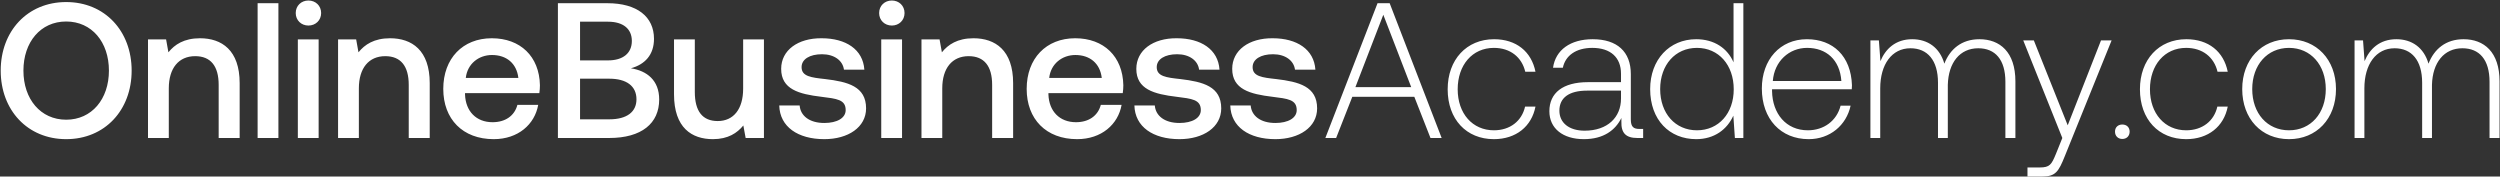 <svg width="1558" height="110" viewBox="0 0 1558 110" fill="none" xmlns="http://www.w3.org/2000/svg">
<rect x="0" y="0" width="1558" height="110" fill="#333333" stroke="none"/>
<path d="M82.04 44C82.04 68.6 65.36 86.72 41.24 86.72C17.12 86.72 0.44 68.6 0.44 44C0.44 19.4 17.12 1.28 41.24 1.28C65.36 1.28 82.04 19.4 82.04 44ZM14.6 44C14.6 61.76 25.28 74.6 41.24 74.6C57.2 74.6 67.88 61.76 67.88 44C67.88 26.24 57.2 13.4 41.24 13.4C25.28 13.4 14.6 26.24 14.6 44ZM124.634 23.84C138.194 23.84 149.354 31.28 149.354 51.8V86H136.274V52.88C136.274 41.24 131.354 35 121.634 35C111.314 35 105.194 42.56 105.194 55.04V86H92.234V24.56H103.514L104.954 32.6C108.794 27.8 114.674 23.84 124.634 23.84ZM160.545 86V2H173.505V86H160.545ZM192.214 15.92C187.774 15.92 184.294 12.68 184.294 8.12C184.294 3.56 187.774 0.32 192.214 0.32C196.654 0.32 200.134 3.56 200.134 8.12C200.134 12.68 196.654 15.92 192.214 15.92ZM185.614 86V24.56H198.574V86H185.614ZM243.083 23.84C256.643 23.84 267.803 31.28 267.803 51.8V86H254.723V52.88C254.723 41.24 249.803 35 240.083 35C229.763 35 223.643 42.56 223.643 55.04V86H210.683V24.56H221.963L223.403 32.6C227.243 27.8 233.123 23.84 243.083 23.84ZM307.685 86.72C288.365 86.72 276.245 74.24 276.245 55.4C276.245 36.44 288.365 23.84 306.485 23.84C324.245 23.84 336.125 35.12 336.485 53.12C336.485 54.68 336.365 56.36 336.125 58.04H289.805V58.88C290.165 69.32 296.765 76.16 306.965 76.16C314.885 76.16 320.645 72.2 322.445 65.36H335.405C333.245 77.48 322.925 86.72 307.685 86.72ZM290.285 48.56H323.045C321.965 39.44 315.605 34.28 306.605 34.28C298.325 34.28 291.245 39.8 290.285 48.56ZM347.688 86V2H378.528C397.008 2 407.568 10.4 407.568 24.2C407.568 34.16 401.928 40.16 393.168 42.56C403.128 44.12 410.808 50 410.808 62C410.808 76.88 399.888 86 379.608 86H347.688ZM378.888 13.52H361.488V37.64H378.888C388.368 37.64 393.768 33.08 393.768 25.52C393.768 18.08 388.488 13.52 378.888 13.52ZM379.728 49.04H361.488V74.36H379.728C390.768 74.36 396.648 69.68 396.648 61.88C396.648 53.6 390.408 49.04 379.728 49.04ZM463.127 55.28V24.56H476.087V86H464.687L463.247 78.2C459.407 82.88 453.767 86.72 444.287 86.72C431.207 86.72 420.047 79.76 420.047 58.76V24.56H433.007V57.32C433.007 69.32 437.807 75.44 447.287 75.44C457.127 75.44 463.127 68 463.127 55.28ZM485.624 65.72H498.344C498.824 72.08 504.344 76.64 513.704 76.64C521.744 76.64 527.024 73.52 527.024 68.6C527.024 62 521.384 61.52 511.904 60.32C497.864 58.64 486.824 55.64 486.824 42.92C486.824 31.28 497.264 23.72 512.024 23.84C527.144 23.84 537.824 30.8 538.664 43.4H525.944C525.224 37.76 519.944 33.8 512.264 33.8C504.584 33.8 499.544 36.92 499.544 41.84C499.544 47.6 505.424 48.32 514.304 49.28C528.344 50.96 539.744 53.84 539.744 67.52C539.744 79.28 528.584 86.72 513.704 86.72C497.264 86.72 485.984 79.04 485.624 65.72ZM555.792 15.92C551.352 15.92 547.872 12.68 547.872 8.12C547.872 3.56 551.352 0.32 555.792 0.32C560.232 0.32 563.712 3.56 563.712 8.12C563.712 12.68 560.232 15.92 555.792 15.92ZM549.192 86V24.56H562.152V86H549.192ZM606.661 23.84C620.221 23.84 631.381 31.28 631.381 51.8V86H618.301V52.88C618.301 41.24 613.381 35 603.661 35C593.341 35 587.221 42.56 587.221 55.04V86H574.261V24.56H585.541L586.981 32.6C590.821 27.8 596.701 23.84 606.661 23.84ZM671.263 86.72C651.943 86.72 639.823 74.24 639.823 55.4C639.823 36.44 651.943 23.84 670.063 23.84C687.823 23.84 699.703 35.12 700.063 53.12C700.063 54.68 699.943 56.36 699.703 58.04H653.383V58.88C653.743 69.32 660.343 76.16 670.543 76.16C678.463 76.16 684.223 72.2 686.023 65.36H698.983C696.823 77.48 686.503 86.72 671.263 86.72ZM653.863 48.56H686.623C685.543 39.44 679.183 34.28 670.183 34.28C661.903 34.28 654.823 39.8 653.863 48.56ZM706.954 65.72H719.674C720.154 72.08 725.674 76.64 735.034 76.64C743.074 76.64 748.354 73.52 748.354 68.6C748.354 62 742.714 61.52 733.234 60.32C719.194 58.64 708.154 55.64 708.154 42.92C708.154 31.28 718.594 23.72 733.354 23.84C748.474 23.84 759.154 30.8 759.994 43.4H747.274C746.554 37.76 741.274 33.8 733.594 33.8C725.914 33.8 720.874 36.92 720.874 41.84C720.874 47.6 726.754 48.32 735.634 49.28C749.674 50.96 761.074 53.84 761.074 67.52C761.074 79.28 749.914 86.72 735.034 86.72C718.594 86.72 707.314 79.04 706.954 65.72ZM766.711 65.72H779.431C779.911 72.08 785.431 76.64 794.791 76.64C802.831 76.64 808.111 73.52 808.111 68.6C808.111 62 802.471 61.52 792.991 60.32C778.951 58.64 767.911 55.64 767.911 42.92C767.911 31.28 778.351 23.72 793.111 23.84C808.231 23.84 818.911 30.8 819.751 43.4H807.031C806.311 37.76 801.031 33.8 793.351 33.8C785.671 33.8 780.631 36.92 780.631 41.84C780.631 47.6 786.511 48.32 795.391 49.28C809.431 50.96 820.831 53.84 820.831 67.52C820.831 79.28 809.671 86.72 794.791 86.72C778.351 86.72 767.071 79.04 766.711 65.72ZM832.679 86H825.959L858.479 2H866.039L898.439 86H891.479L881.399 60.32H842.759L832.679 86ZM862.079 9.2L844.679 54.32H879.479L862.079 9.2ZM930.989 86.72C913.829 86.72 902.189 74.36 902.189 55.64C902.189 37.16 913.949 24.44 931.109 24.44C944.909 24.44 954.389 32.12 956.909 44.72H950.549C948.389 35.6 941.189 29.84 930.989 29.84C917.549 29.84 908.429 40.52 908.429 55.64C908.429 70.76 917.669 81.2 930.989 81.2C941.069 81.2 948.389 75.44 950.429 66.44H956.909C954.509 78.8 944.789 86.72 930.989 86.72ZM1021.73 80.36H1024.01V86H1020.41C1013.21 86 1010.21 82.88 1010.45 75.68V73.52C1006.73 81.08 999.41 86.72 987.05 86.72C974.09 86.72 965.57 80.12 965.57 69.32C965.57 57.92 973.97 51.2 989.57 51.2H1010.21V45.92C1010.21 35.84 1003.73 29.84 992.33 29.84C982.01 29.84 975.53 34.76 973.97 42.2H967.85C969.41 31.16 978.65 24.44 992.57 24.44C1007.81 24.44 1016.33 32.24 1016.33 46.16V74.48C1016.33 79.16 1018.13 80.36 1021.73 80.36ZM1010.21 61.4V56.48H989.09C977.81 56.48 971.81 60.92 971.81 68.96C971.81 76.52 977.81 81.44 987.53 81.44C1001.93 81.44 1010.21 73.04 1010.21 61.4ZM1080.34 38.84V2H1086.46V86H1081.18L1080.22 72.08C1076.38 80.6 1068.46 86.72 1057.06 86.72C1040.38 86.72 1028.38 74.72 1028.38 55.52C1028.38 37.16 1040.38 24.44 1057.06 24.44C1068.46 24.44 1076.62 30.2 1080.34 38.84ZM1057.54 81.2C1071.1 81.2 1080.46 70.64 1080.46 55.64C1080.46 40.52 1071.1 29.84 1057.54 29.84C1043.98 29.84 1034.62 40.52 1034.62 55.52C1034.62 70.64 1043.98 81.2 1057.54 81.2ZM1127.14 86.72C1109.86 86.72 1097.98 74.24 1097.98 55.16C1097.98 37.16 1109.38 24.44 1126.06 24.44C1142.38 24.44 1153.54 35 1154.14 53.12C1154.14 53.84 1154.02 54.8 1154.02 55.64H1104.34V56.72C1104.58 70.88 1113.1 81.2 1126.66 81.2C1136.62 81.2 1144.66 75.32 1147.06 65.84H1153.3C1150.66 78.08 1140.46 86.72 1127.14 86.72ZM1104.82 50.48H1147.54C1146.58 37.16 1138.06 29.84 1126.18 29.84C1115.02 29.84 1105.78 38.12 1104.82 50.48ZM1233.56 24.44C1246.28 24.44 1256 32.36 1256 50.72V86H1249.76V50.96C1249.76 37.16 1243.4 30.08 1232.84 30.08C1221.44 30.08 1214.24 38.96 1213.88 52.88V86H1207.76V51.56C1207.76 37.52 1201.16 30.08 1190.6 30.08C1178.96 30.08 1171.76 40.16 1171.76 55.04V86H1165.64V25.16H1170.92L1171.88 38.12C1175 30.56 1181.24 24.44 1191.68 24.44C1201.28 24.44 1208.84 29.6 1211.72 39.68C1215.2 30.68 1222.4 24.44 1233.56 24.44ZM1285.24 86L1260.88 25.16H1267.48L1288.6 78.08L1309.36 25.16H1315.96L1286.8 97.28C1282.96 106.88 1281.04 110 1272.88 110H1263.52V104.36H1271.2C1277.44 104.36 1278.52 102.56 1281.28 95.84L1285.24 86ZM1318.07 82.04C1318.07 79.28 1319.99 77.6 1322.63 77.6C1325.27 77.6 1327.19 79.28 1327.19 82.04C1327.19 84.8 1325.27 86.6 1322.63 86.6C1319.99 86.6 1318.07 84.8 1318.07 82.04ZM1362.41 86.72C1345.25 86.72 1333.61 74.36 1333.61 55.64C1333.61 37.16 1345.37 24.44 1362.53 24.44C1376.33 24.44 1385.81 32.12 1388.33 44.72H1381.97C1379.81 35.6 1372.61 29.84 1362.41 29.84C1348.97 29.84 1339.85 40.52 1339.85 55.64C1339.85 70.76 1349.09 81.2 1362.41 81.2C1372.49 81.2 1379.81 75.44 1381.85 66.44H1388.33C1385.93 78.8 1376.21 86.72 1362.41 86.72ZM1426.51 86.72C1409.35 86.72 1397.35 74 1397.35 55.52C1397.35 37.16 1409.35 24.44 1426.51 24.44C1443.67 24.44 1455.79 37.16 1455.79 55.52C1455.79 74 1443.67 86.72 1426.51 86.72ZM1426.51 81.2C1440.07 81.2 1449.43 70.64 1449.43 55.52C1449.43 40.52 1440.07 29.84 1426.51 29.84C1412.95 29.84 1403.59 40.52 1403.59 55.52C1403.59 70.64 1412.95 81.2 1426.51 81.2ZM1535.28 24.44C1548 24.44 1557.72 32.36 1557.72 50.72V86H1551.48V50.96C1551.48 37.16 1545.12 30.08 1534.56 30.08C1523.16 30.08 1515.96 38.96 1515.6 52.88V86H1509.48V51.56C1509.48 37.52 1502.88 30.08 1492.32 30.08C1480.68 30.08 1473.48 40.16 1473.48 55.04V86H1467.36V25.16H1472.64L1473.6 38.12C1476.72 30.56 1482.96 24.44 1493.4 24.44C1503 24.44 1510.56 29.6 1513.44 39.68C1516.92 30.68 1524.12 24.44 1535.28 24.44Z" fill="white"/>
</svg>
